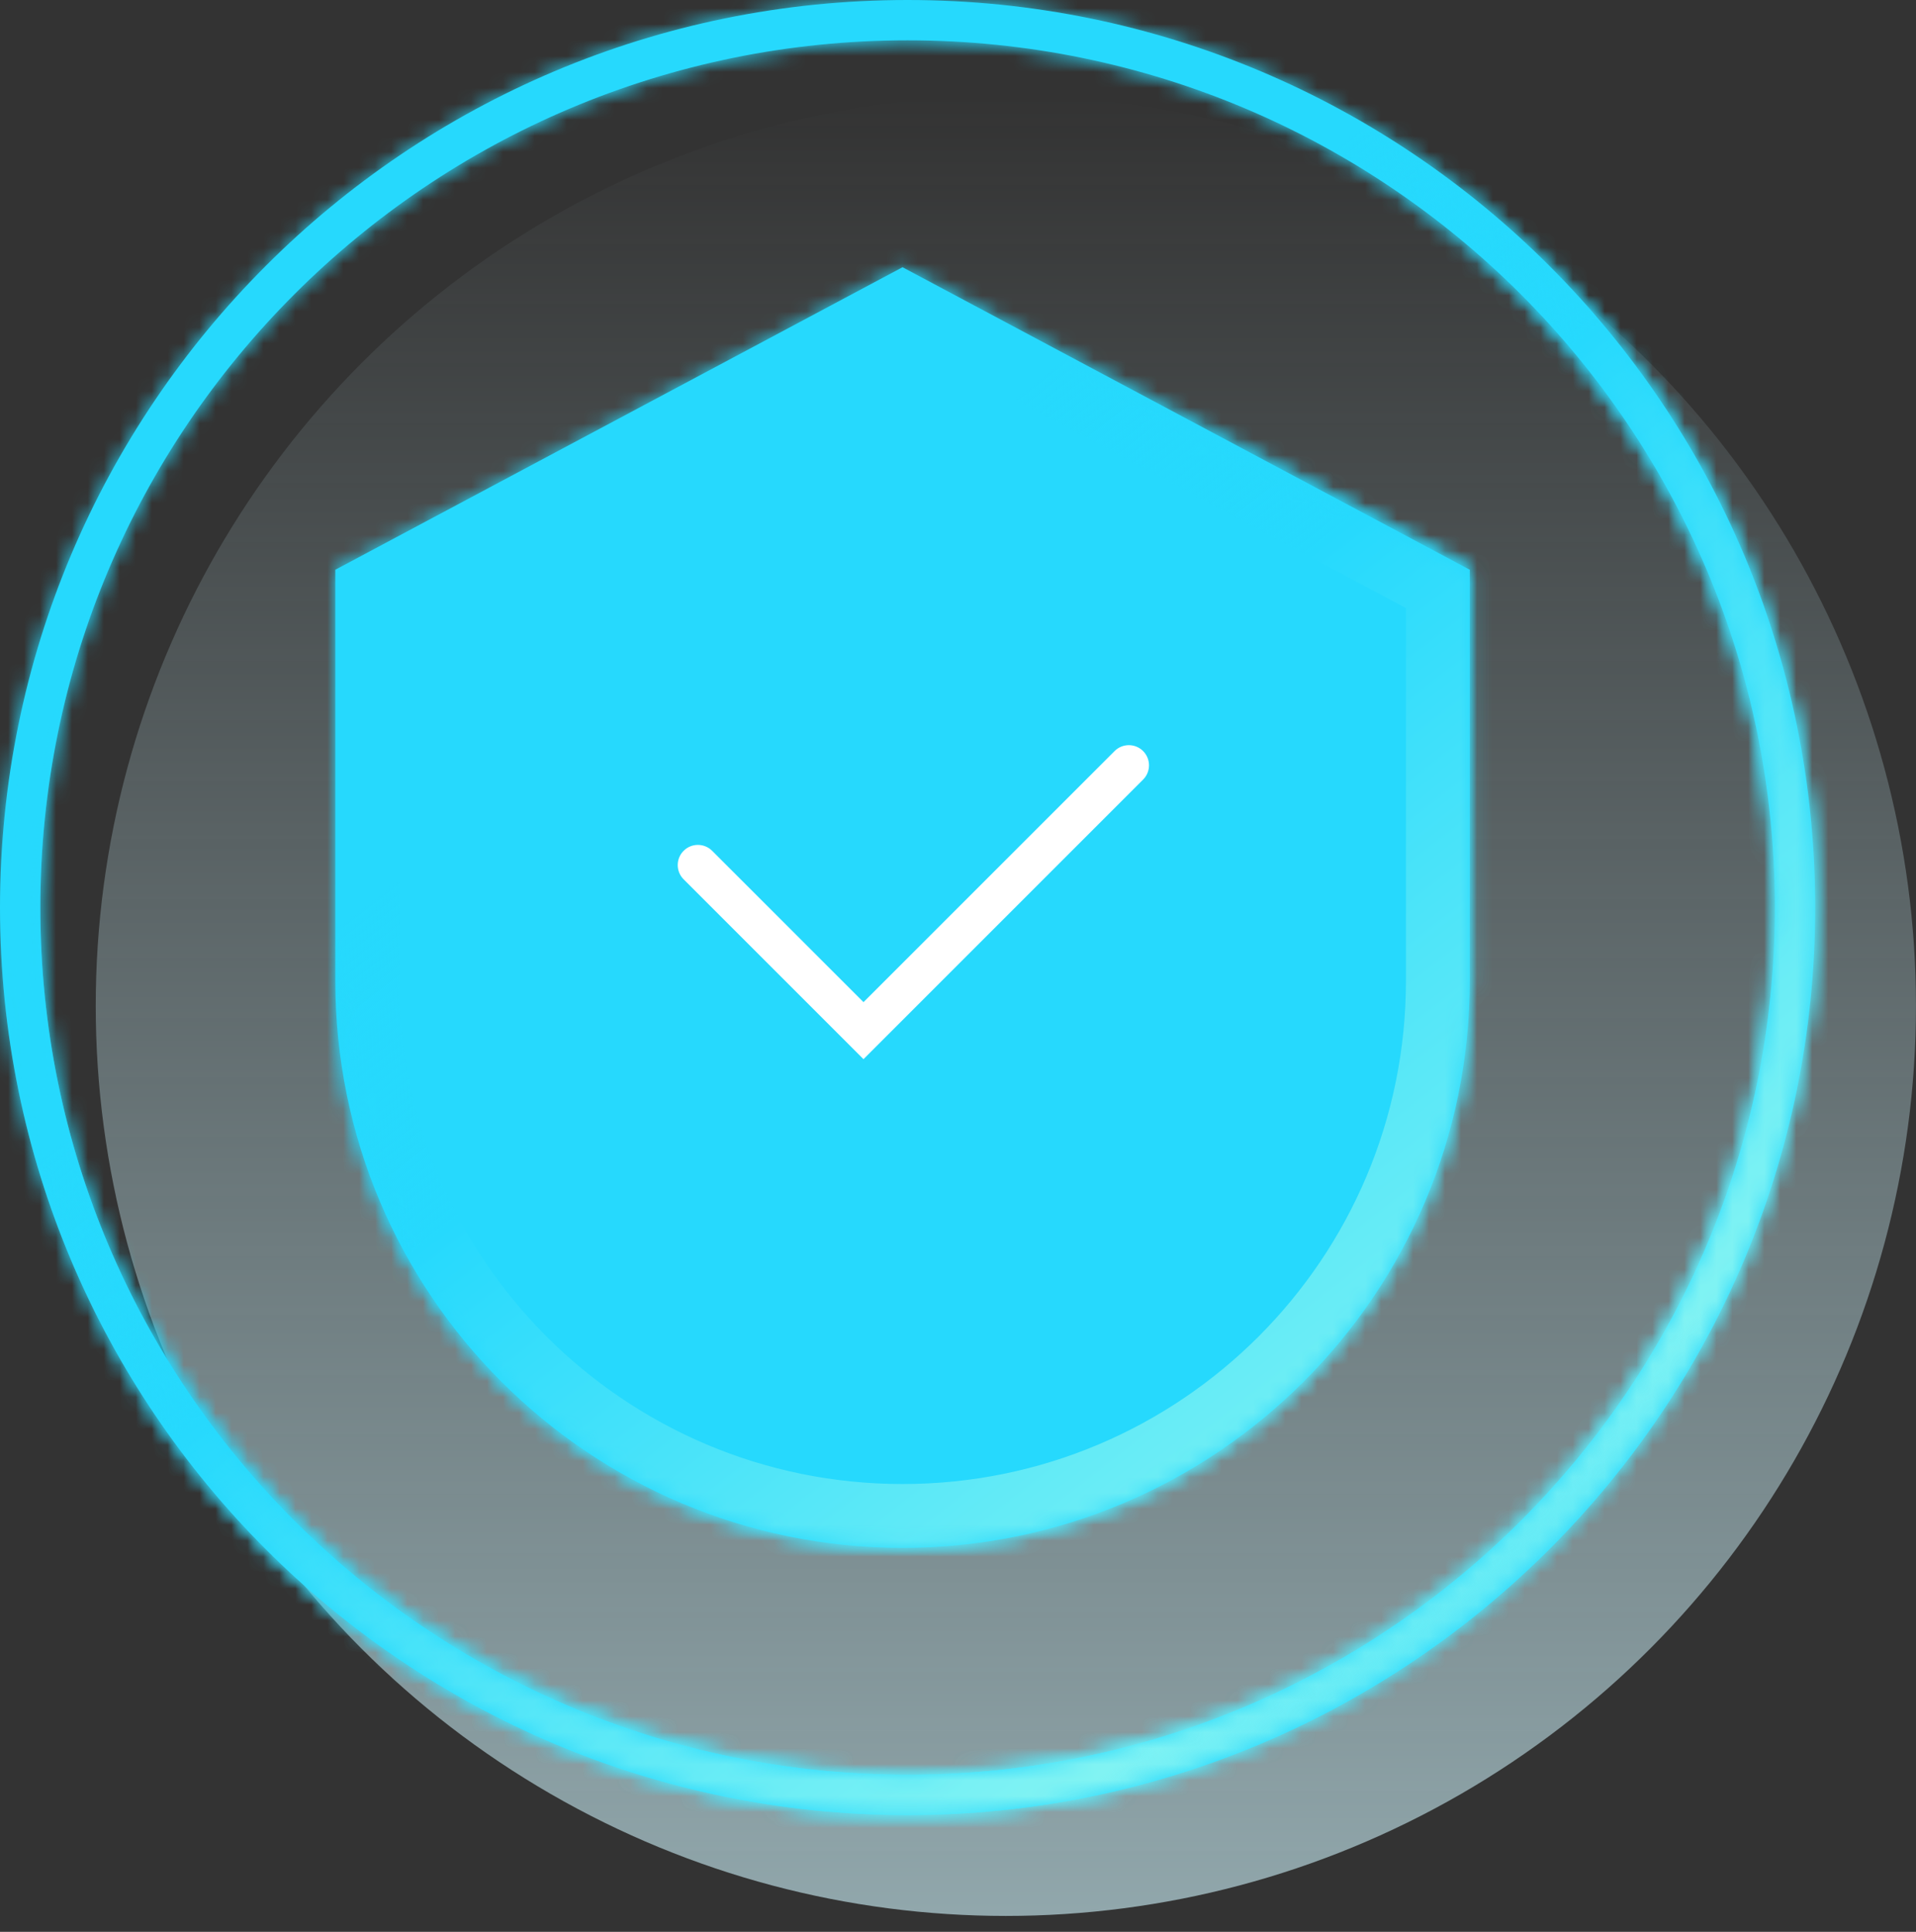 <svg fill="none" height="121" viewBox="0 0 120 121" width="120" xmlns="http://www.w3.org/2000/svg" xmlns:xlink="http://www.w3.org/1999/xlink"><rect x="0" y="0" width="120" height="121" fill="#333333" stroke="none"/><linearGradient id="a" gradientUnits="userSpaceOnUse" x1="62.997" x2="62.997" y1="6" y2="120.002"><stop offset="0" stop-color="#cff4fc" stop-opacity="0"/><stop offset="1" stop-color="#cff4fc"/></linearGradient><linearGradient id="b"><stop offset="0" stop-color="#81f3f3" stop-opacity="0"/><stop offset=".198" stop-color="#81f3f3"/><stop offset=".786" stop-color="#26d9fd"/><stop offset="1" stop-color="#26d9fd" stop-opacity="0"/></linearGradient><radialGradient id="c" cx="0" cy="0" gradientTransform="matrix(.414 -57.525 57.525 .414 56.271 63.525)" gradientUnits="userSpaceOnUse" r="1" xlink:href="#b"/><linearGradient id="d" gradientUnits="userSpaceOnUse" x1="91.542" x2="36.827" xlink:href="#b" y1="115.839" y2="45.801"/><mask id="e" fill="#fff"><path clip-rule="evenodd" d="m2.526 56.843c0 29.998 24.318 54.317 54.317 54.317 29.998 0 54.317-24.319 54.317-54.317 0-29.998-24.319-54.317-54.317-54.317-29.998 0-54.317 24.318-54.317 54.317zm54.317-56.843c-31.394 0-56.843 25.45-56.843 56.843s25.45 56.843 56.843 56.843 56.843-25.449 56.843-56.843-25.449-56.843-56.843-56.843z" fill="#fff" fill-rule="evenodd"/><path d="m21 35.685 35.527-18.948 35.527 18.948v25.737c0 19.621-15.906 35.527-35.527 35.527s-35.527-15.906-35.527-35.527z" fill="#fff"/></mask><circle cx="62.997" cy="63.001" fill="url(#a)" opacity=".6" r="57.001"/><path clip-rule="evenodd" d="m2.526 56.843c0 29.998 24.318 54.317 54.317 54.317 29.998 0 54.317-24.319 54.317-54.317 0-29.998-24.319-54.317-54.317-54.317-29.998 0-54.317 24.318-54.317 54.317zm54.317-56.843c-31.394 0-56.843 25.45-56.843 56.843s25.45 56.843 56.843 56.843 56.843-25.449 56.843-56.843-25.449-56.843-56.843-56.843z" fill="#26d9fd" fill-rule="evenodd"/><path clip-rule="evenodd" d="m2.526 56.843c0 29.998 24.318 54.317 54.317 54.317 29.998 0 54.317-24.319 54.317-54.317 0-29.998-24.319-54.317-54.317-54.317-29.998 0-54.317 24.318-54.317 54.317zm54.317-56.843c-31.394 0-56.843 25.45-56.843 56.843s25.45 56.843 56.843 56.843 56.843-25.449 56.843-56.843-25.449-56.843-56.843-56.843z" fill="url(#c)" fill-rule="evenodd"/><path d="m21 35.685 35.527-18.948 35.527 18.948v25.737c0 19.621-15.906 35.527-35.527 35.527s-35.527-15.906-35.527-35.527z" fill="#26d9fd"/><path d="m21 35.685 35.527-18.948 35.527 18.948v25.737c0 19.621-15.906 35.527-35.527 35.527s-35.527-15.906-35.527-35.527z" fill="url(#c)"/><path d="m56.527 16.737 1.882-3.53c-1.176-.627-2.588-.627-3.765 0zm-35.527 18.948-1.882-3.529c-1.303.695-2.118 2.052-2.118 3.529zm71.054 0h4c0-1.477-.814-2.834-2.118-3.529zm-35.211 71.475c-27.789 0-50.317-22.528-50.317-50.317h-8c0 32.208 26.109 58.317 58.317 58.317zm50.317-50.317c0 27.789-22.528 50.317-50.317 50.317v8c32.208 0 58.317-26.109 58.317-58.317zm-50.317-50.317c27.789 0 50.317 22.528 50.317 50.317h8c0-32.208-26.109-58.317-58.317-58.317zm-50.317 50.317c0-27.789 22.528-50.317 50.317-50.317v-8c-32.208 0-58.317 26.109-58.317 58.317zm-2.526 0c0-29.184 23.659-52.843 52.843-52.843v-8c-33.603 0-60.843 27.24-60.843 60.843zm52.843 52.843c-29.184 0-52.843-23.658-52.843-52.843h-8c0 33.603 27.24 60.843 60.843 60.843zm52.843-52.843c0 29.184-23.658 52.843-52.843 52.843v8c33.603 0 60.843-27.24 60.843-60.843zm-52.843-52.843c29.184 0 52.843 23.659 52.843 52.843h8c0-33.603-27.24-60.843-60.843-60.843zm-2.198 9.208-35.527 18.948 3.765 7.059 35.527-18.948zm39.292 18.948-35.527-18.948-3.765 7.059 35.527 18.948zm2.118 29.267v-25.737h-8v25.737zm-39.527 39.527c21.83 0 39.527-17.697 39.527-39.527h-8c0 17.412-14.115 31.527-31.527 31.527zm-39.527-39.527c0 21.83 17.697 39.527 39.527 39.527v-8c-17.412 0-31.527-14.115-31.527-31.527zm0-25.737v25.737h8v-25.737z" fill="#26d9fd" mask="url(#e)"/><path d="m56.527 16.737 1.882-3.53c-1.176-.627-2.588-.627-3.765 0zm-35.527 18.948-1.882-3.529c-1.303.695-2.118 2.052-2.118 3.529zm71.054 0h4c0-1.477-.814-2.834-2.118-3.529zm-35.211 71.475c-27.789 0-50.317-22.528-50.317-50.317h-8c0 32.208 26.109 58.317 58.317 58.317zm50.317-50.317c0 27.789-22.528 50.317-50.317 50.317v8c32.208 0 58.317-26.109 58.317-58.317zm-50.317-50.317c27.789 0 50.317 22.528 50.317 50.317h8c0-32.208-26.109-58.317-58.317-58.317zm-50.317 50.317c0-27.789 22.528-50.317 50.317-50.317v-8c-32.208 0-58.317 26.109-58.317 58.317zm-2.526 0c0-29.184 23.659-52.843 52.843-52.843v-8c-33.603 0-60.843 27.24-60.843 60.843zm52.843 52.843c-29.184 0-52.843-23.658-52.843-52.843h-8c0 33.603 27.24 60.843 60.843 60.843zm52.843-52.843c0 29.184-23.658 52.843-52.843 52.843v8c33.603 0 60.843-27.24 60.843-60.843zm-52.843-52.843c29.184 0 52.843 23.659 52.843 52.843h8c0-33.603-27.24-60.843-60.843-60.843zm-2.198 9.208-35.527 18.948 3.765 7.059 35.527-18.948zm39.292 18.948-35.527-18.948-3.765 7.059 35.527 18.948zm2.118 29.267v-25.737h-8v25.737zm-39.527 39.527c21.83 0 39.527-17.697 39.527-39.527h-8c0 17.412-14.115 31.527-31.527 31.527zm-39.527-39.527c0 21.83 17.697 39.527 39.527 39.527v-8c-17.412 0-31.527-14.115-31.527-31.527zm0-25.737v25.737h8v-25.737z" fill="url(#d)" mask="url(#e)"/><path clip-rule="evenodd" d="m71.593 47.042c.493.493.493 1.293 0 1.786l-17.512 17.512-11.265-11.265c-.493-.493-.493-1.293 0-1.786s1.293-.493 1.786 0l9.479 9.479 15.726-15.726c.493-.493 1.293-.493 1.786 0z" fill="#fff" fill-rule="evenodd"/></svg>